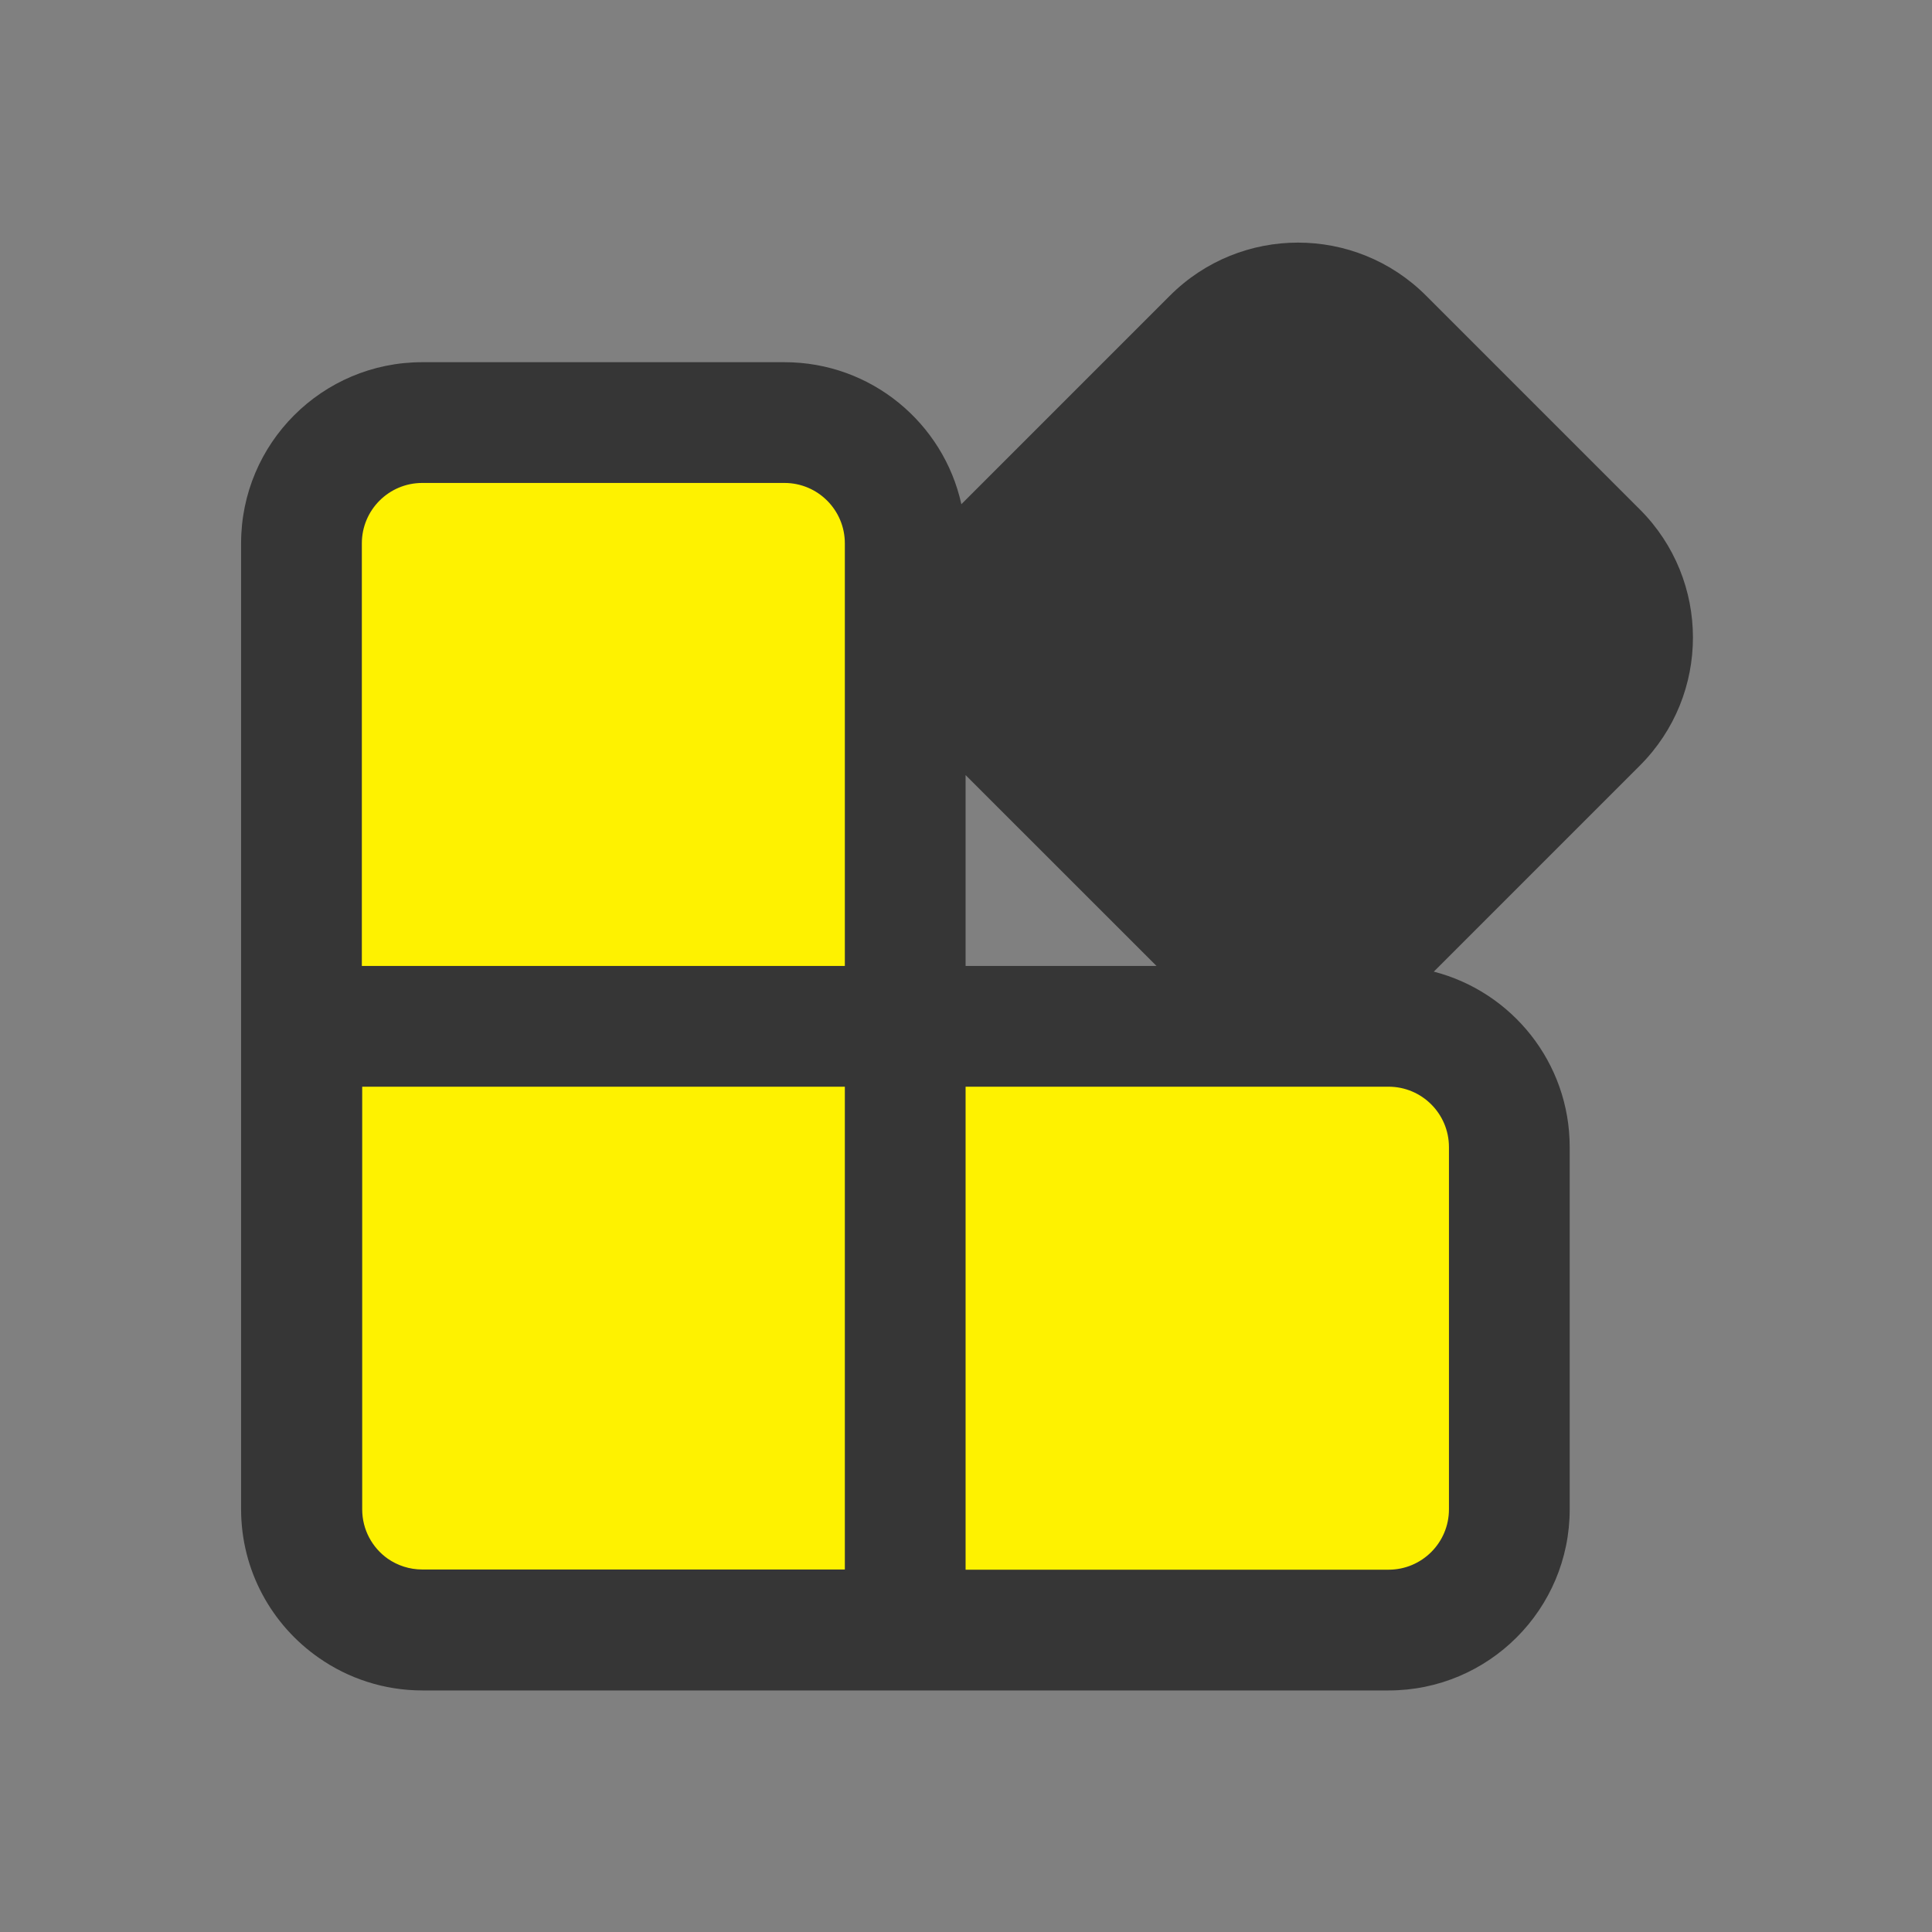 <svg width="38" height="38" viewBox="0 0 38 38" fill="none" xmlns="http://www.w3.org/2000/svg">
<rect x="0" y="0" width="38" height="38" fill="#808080" stroke="none"/>
<g clip-path="url(#clip0_6820_66214)">
<rect x="7" y="9" width="11" height="22" fill="#FEF200"/>
<rect x="18" y="20" width="11" height="12" fill="#FEF200"/>
<path d="M28.049 5.815C26.658 4.424 24.402 4.424 23.011 5.815L18.909 9.917C18.557 8.32 17.133 7.124 15.43 7.124H8.305C6.337 7.124 4.742 8.719 4.742 10.687V29.682C4.742 30.894 5.347 31.965 6.272 32.608C6.85 33.012 7.553 33.249 8.311 33.249H27.311C29.279 33.249 30.874 31.654 30.874 29.687V22.562C30.874 20.902 29.738 19.507 28.201 19.111L32.254 15.058C33.646 13.667 33.646 11.412 32.254 10.02L28.049 5.815ZM18.992 15.245L22.747 18.999H18.992V15.245ZM16.617 18.999H7.117V10.687C7.117 10.031 7.649 9.499 8.305 9.499H15.43C16.085 9.499 16.617 10.031 16.617 10.687V18.999ZM7.626 30.657C7.322 30.442 7.124 30.087 7.124 29.687V21.374H16.617V30.87H8.305C8.053 30.87 7.819 30.791 7.626 30.657ZM18.992 30.874V21.374H27.311C27.967 21.374 28.499 21.906 28.499 22.562V29.687C28.499 30.343 27.967 30.874 27.311 30.874H18.992Z" fill="#363636"/>
</g>
<defs>
<clipPath id="clip0_6820_66214">
<rect width="38" height="38" fill="white"/>
</clipPath>
</defs>
</svg>
